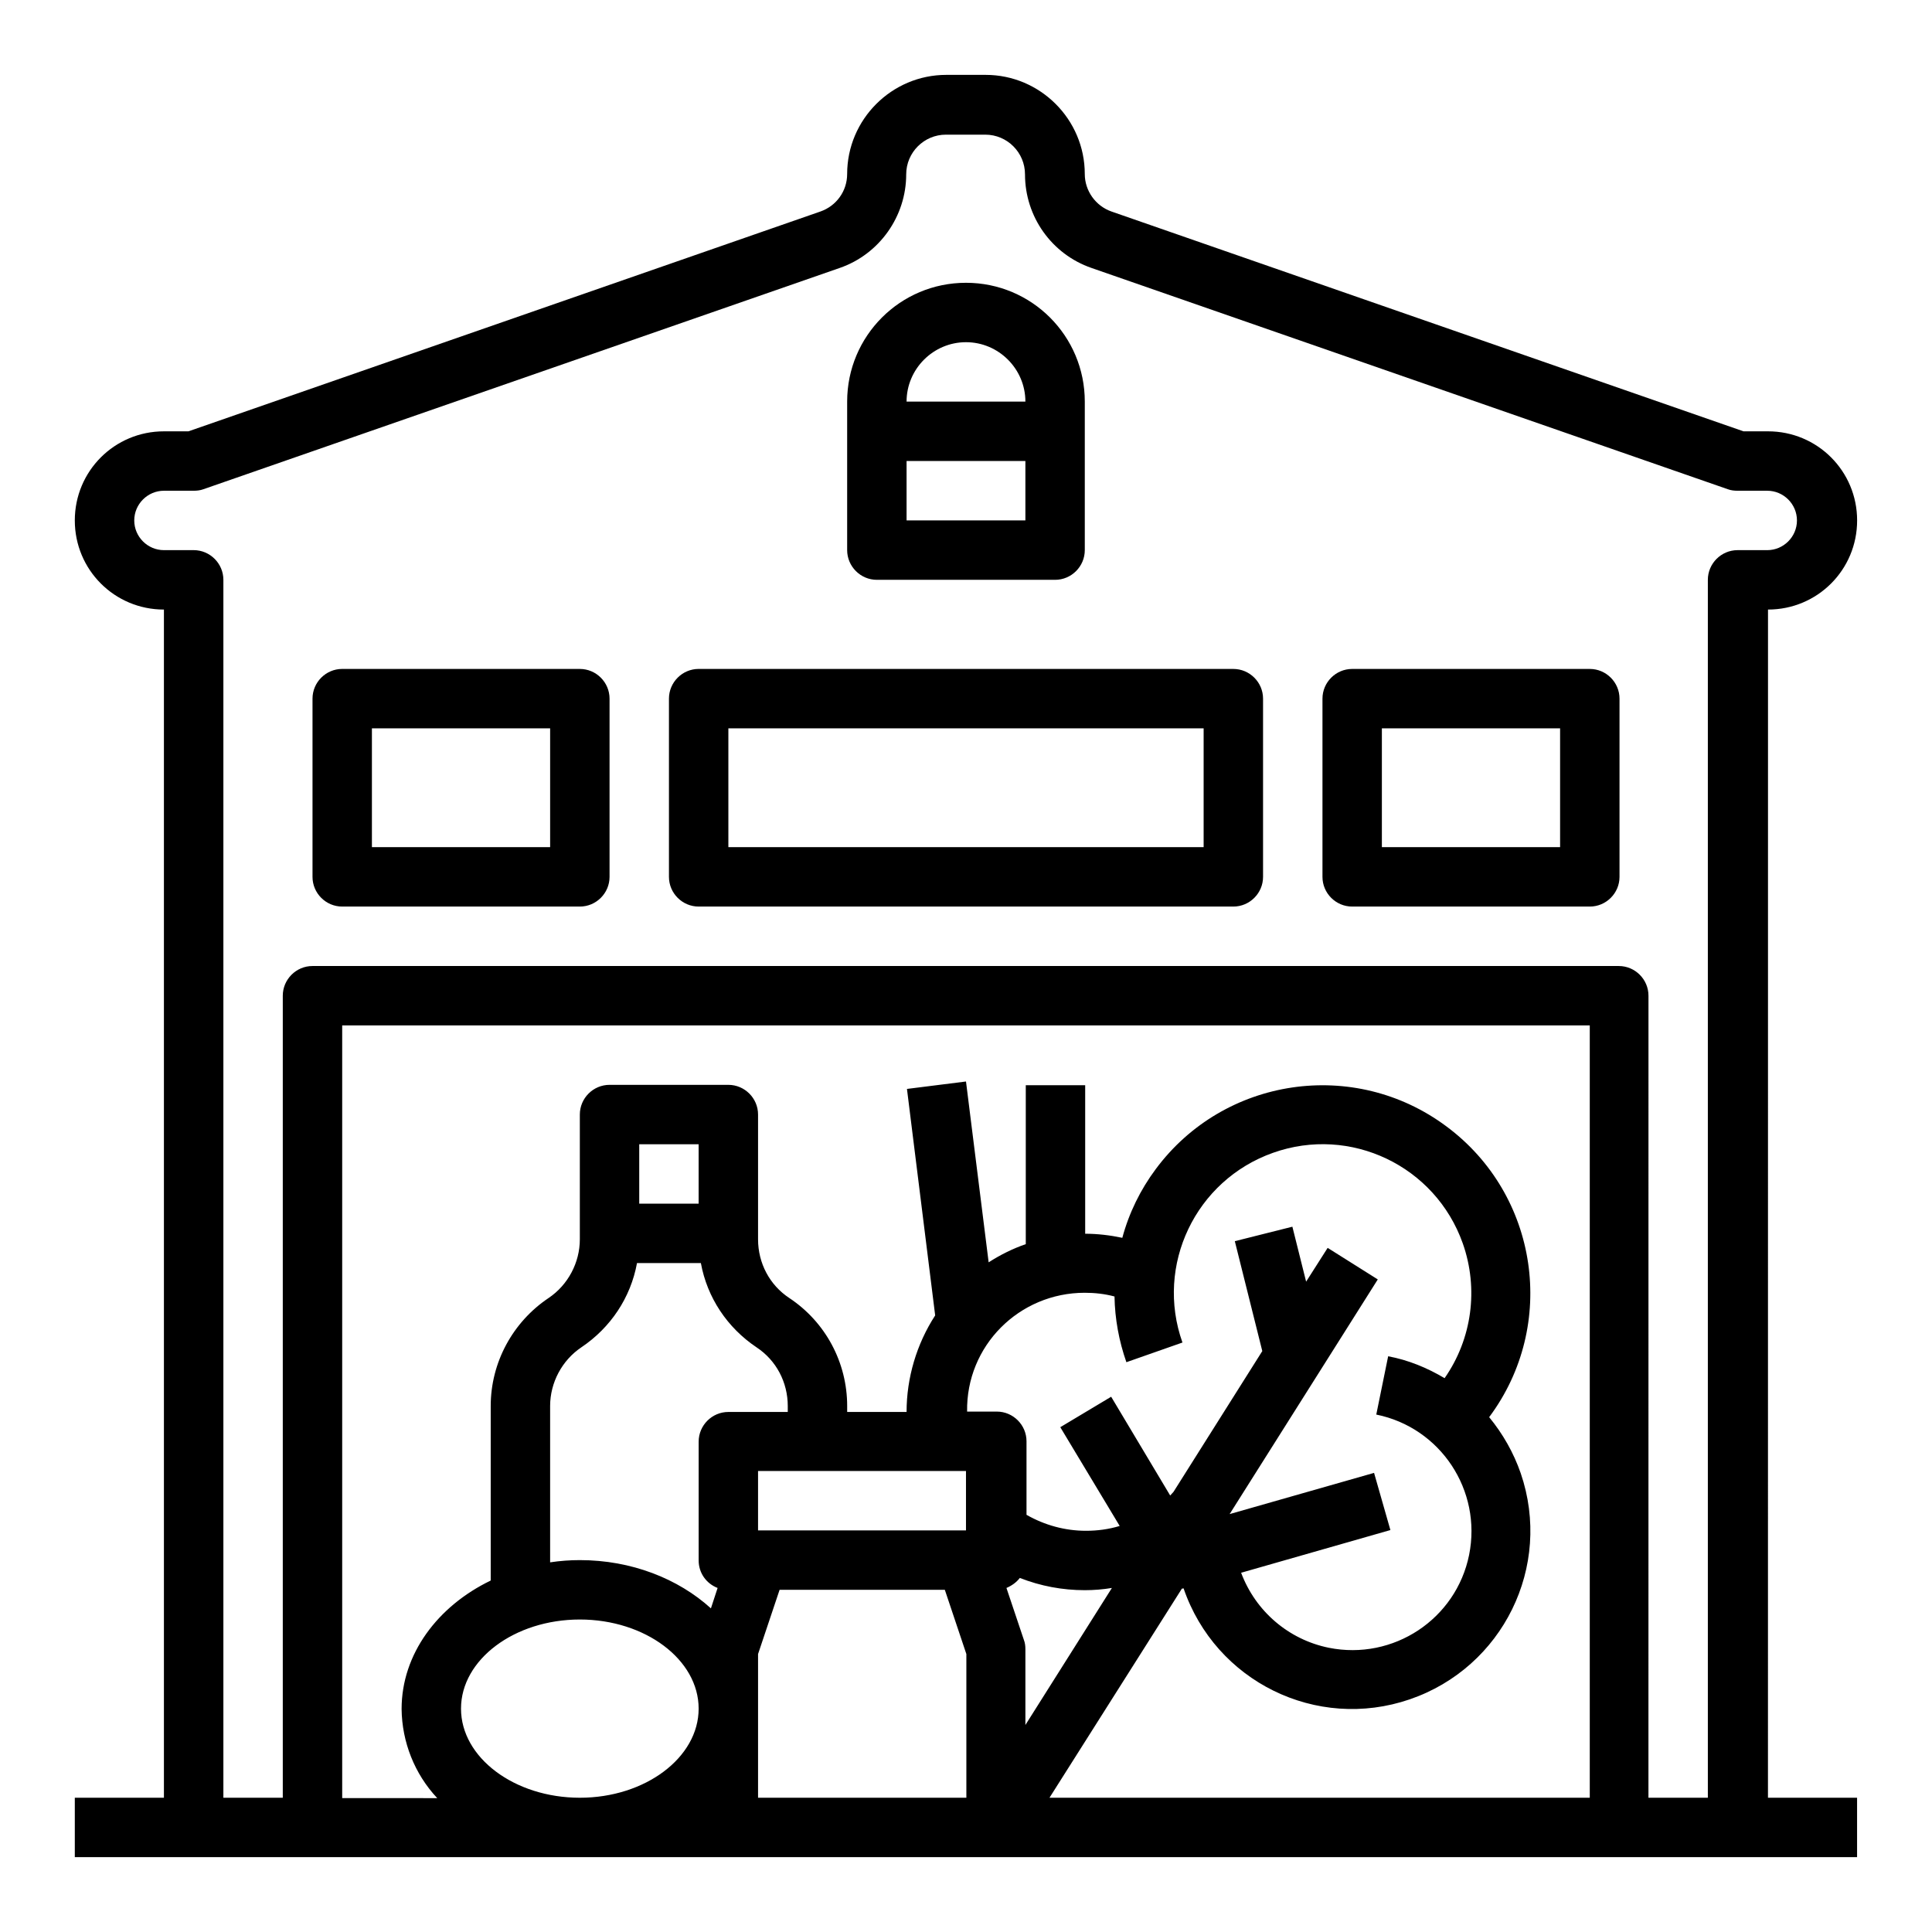 <?xml version="1.0" encoding="UTF-8"?>
<!-- Uploaded to: SVG Repo, www.svgrepo.com, Generator: SVG Repo Mixer Tools -->
<svg fill="#000000" width="800px" height="800px" version="1.1" viewBox="144 144 512 512" xmlns="http://www.w3.org/2000/svg">
 <g>
  <path d="m612.54 305.54c13.086 0 23.617-10.527 23.617-23.617 0-13.086-10.527-23.617-23.617-23.617h-6.496l-167.48-58.25c-4.231-1.477-7.086-5.512-7.086-9.938 0.004-14.469-11.805-26.277-26.27-26.277h-10.43c-14.465 0-26.273 11.809-26.273 26.273 0 4.527-2.856 8.461-7.086 9.938l-167.48 58.254h-6.496c-13.086 0-23.617 10.527-23.617 23.617 0 13.086 10.527 23.617 23.617 23.617v314.88l-23.617-0.004v15.742h472.32v-15.742h-23.617zm-417.22-15.746h-7.871c-4.328 0-7.871-3.543-7.871-7.871s3.543-7.871 7.871-7.871h7.871c0.887 0 1.77-0.098 2.559-0.395l168.66-58.648c10.527-3.641 17.613-13.676 17.613-24.797 0-5.805 4.723-10.527 10.527-10.527h10.43c5.805 0 10.527 4.723 10.527 10.527 0 11.219 7.086 21.156 17.613 24.797l168.66 58.648c0.789 0.297 1.672 0.395 2.559 0.395h7.871c4.328 0 7.871 3.543 7.871 7.871s-3.543 7.871-7.871 7.871h-7.871c-4.328 0-7.871 3.543-7.871 7.871v322.75h-15.742l0.008-212.54c0-4.328-3.543-7.871-7.871-7.871h-346.18c-4.328 0-7.871 3.543-7.871 7.871v212.54h-15.742v-322.75c0-4.332-3.543-7.875-7.875-7.875zm70.852 307.01c0-12.988 14.168-23.617 31.488-23.617 17.32 0 31.488 10.629 31.488 23.617s-14.168 23.617-31.488 23.617c-17.32-0.004-31.488-10.629-31.488-23.617zm62.973-133.82h-15.742v-15.742h15.742zm-16.332 15.742h16.926c1.672 9.152 6.988 17.121 14.762 22.336 5.215 3.445 8.266 9.25 8.266 15.547v1.574h-15.742c-4.328 0-7.871 3.543-7.871 7.871v31.488c0 3.246 1.969 6.102 5.019 7.281l-1.77 5.41c-8.668-7.867-21.066-12.789-34.742-12.789-2.656 0-5.215 0.195-7.871 0.59v-41.426c0-6.199 3.148-12.102 8.266-15.547 7.769-5.215 13.086-13.184 14.758-22.336zm32.078 55.105h55.105v15.742h-55.105zm86.594-47.234c2.656 0 5.312 0.297 7.871 0.984 0.098 5.902 1.18 11.809 3.148 17.418l14.859-5.215c-7.281-20.469 3.445-43 24.008-50.281 20.469-7.281 43 3.445 50.281 24.008 4.231 12.004 2.461 25.289-4.82 35.719-4.625-2.754-9.645-4.82-14.957-5.805l-3.148 15.449c17.023 3.445 28.043 20.074 24.602 37.195-3.445 17.023-20.074 28.043-37.195 24.602-10.629-2.164-19.387-9.645-23.223-19.875l39.559-11.316-4.328-15.152-38.277 10.922 39.262-62.188-13.285-8.363-5.707 8.953-3.641-14.562-15.254 3.836 7.281 29.125-23.52 37.293c-0.297 0.297-0.59 0.688-0.887 0.984l-15.645-26.176-13.48 8.07 15.742 26.176c-2.953 0.887-5.902 1.277-8.953 1.277-5.512 0-10.922-1.477-15.742-4.231v-19.488c0-4.328-3.543-7.871-7.871-7.871h-7.871c-0.297-17.418 13.773-31.488 31.191-31.488zm-16.141 92.004-4.625-13.777c1.379-0.59 2.656-1.477 3.543-2.656 5.512 2.164 11.316 3.246 17.219 3.246 2.363 0 4.82-0.195 7.184-0.59l-22.926 36.312v-20.074c0-0.887-0.098-1.672-0.395-2.461zm41.918-13.676v0.098l0.395-0.098c8.461 24.699 35.227 37.883 59.926 29.422 24.699-8.461 37.883-35.227 29.422-59.926-1.871-5.41-4.723-10.43-8.363-14.859 18.203-24.402 13.086-58.941-11.316-77.047-24.402-18.203-58.941-13.086-77.047 11.316-4.035 5.41-7.086 11.609-8.855 18.203-3.246-0.688-6.594-1.082-9.84-1.082v-39.359h-15.742v42.117c-3.445 1.18-6.789 2.856-9.84 4.82l-6.004-47.922-15.645 1.969 7.477 60.023c-4.922 7.578-7.578 16.531-7.578 25.586h-15.742v-1.574c0-11.512-5.707-22.238-15.352-28.633-5.215-3.445-8.266-9.25-8.266-15.547v-33.066c0-4.328-3.543-7.871-7.871-7.871h-31.488c-4.328 0-7.871 3.543-7.871 7.871v33.062c0 6.199-3.148 12.102-8.266 15.547-9.543 6.394-15.352 17.121-15.352 28.633v46.25c-14.07 6.789-23.617 19.484-23.617 34.047 0.098 8.758 3.445 17.219 9.445 23.617l-25.188-0.004v-204.77h330.62v204.67h-143.18zm-112.37 55.496v-38.082l5.707-17.023h43.789l5.707 17.023v38.082z"/>
  <path d="m376.38 297.66h47.23c4.328 0 7.871-3.543 7.871-7.871v-39.359c0-17.418-14.07-31.488-31.488-31.488-17.418 0-31.488 14.07-31.488 31.488v39.359c0.004 4.328 3.547 7.871 7.875 7.871zm7.871-15.746v-15.742h31.488v15.742zm15.746-47.23c8.66 0 15.742 7.086 15.742 15.742h-31.488c0-8.66 7.086-15.742 15.746-15.742z"/>
  <path d="m234.69 384.25h62.977c4.328 0 7.871-3.543 7.871-7.871v-47.23c0-4.328-3.543-7.871-7.871-7.871l-62.977-0.004c-4.328 0-7.871 3.543-7.871 7.871v47.23c-0.004 4.332 3.539 7.875 7.871 7.875zm7.871-47.23h47.23v31.488h-47.23z"/>
  <path d="m329.15 384.25h141.7c4.328 0 7.871-3.543 7.871-7.871v-47.23c0-4.328-3.543-7.871-7.871-7.871l-141.7-0.004c-4.328 0-7.871 3.543-7.871 7.871v47.23c0 4.332 3.543 7.875 7.871 7.875zm7.875-47.23h125.95v31.488h-125.95z"/>
  <path d="m502.34 384.25h62.977c4.328 0 7.871-3.543 7.871-7.871v-47.23c0-4.328-3.543-7.871-7.871-7.871h-62.977c-4.328 0-7.871 3.543-7.871 7.871v47.23c-0.004 4.328 3.539 7.871 7.871 7.871zm7.871-47.23h47.23v31.488h-47.23z"/>
 </g>
</svg>